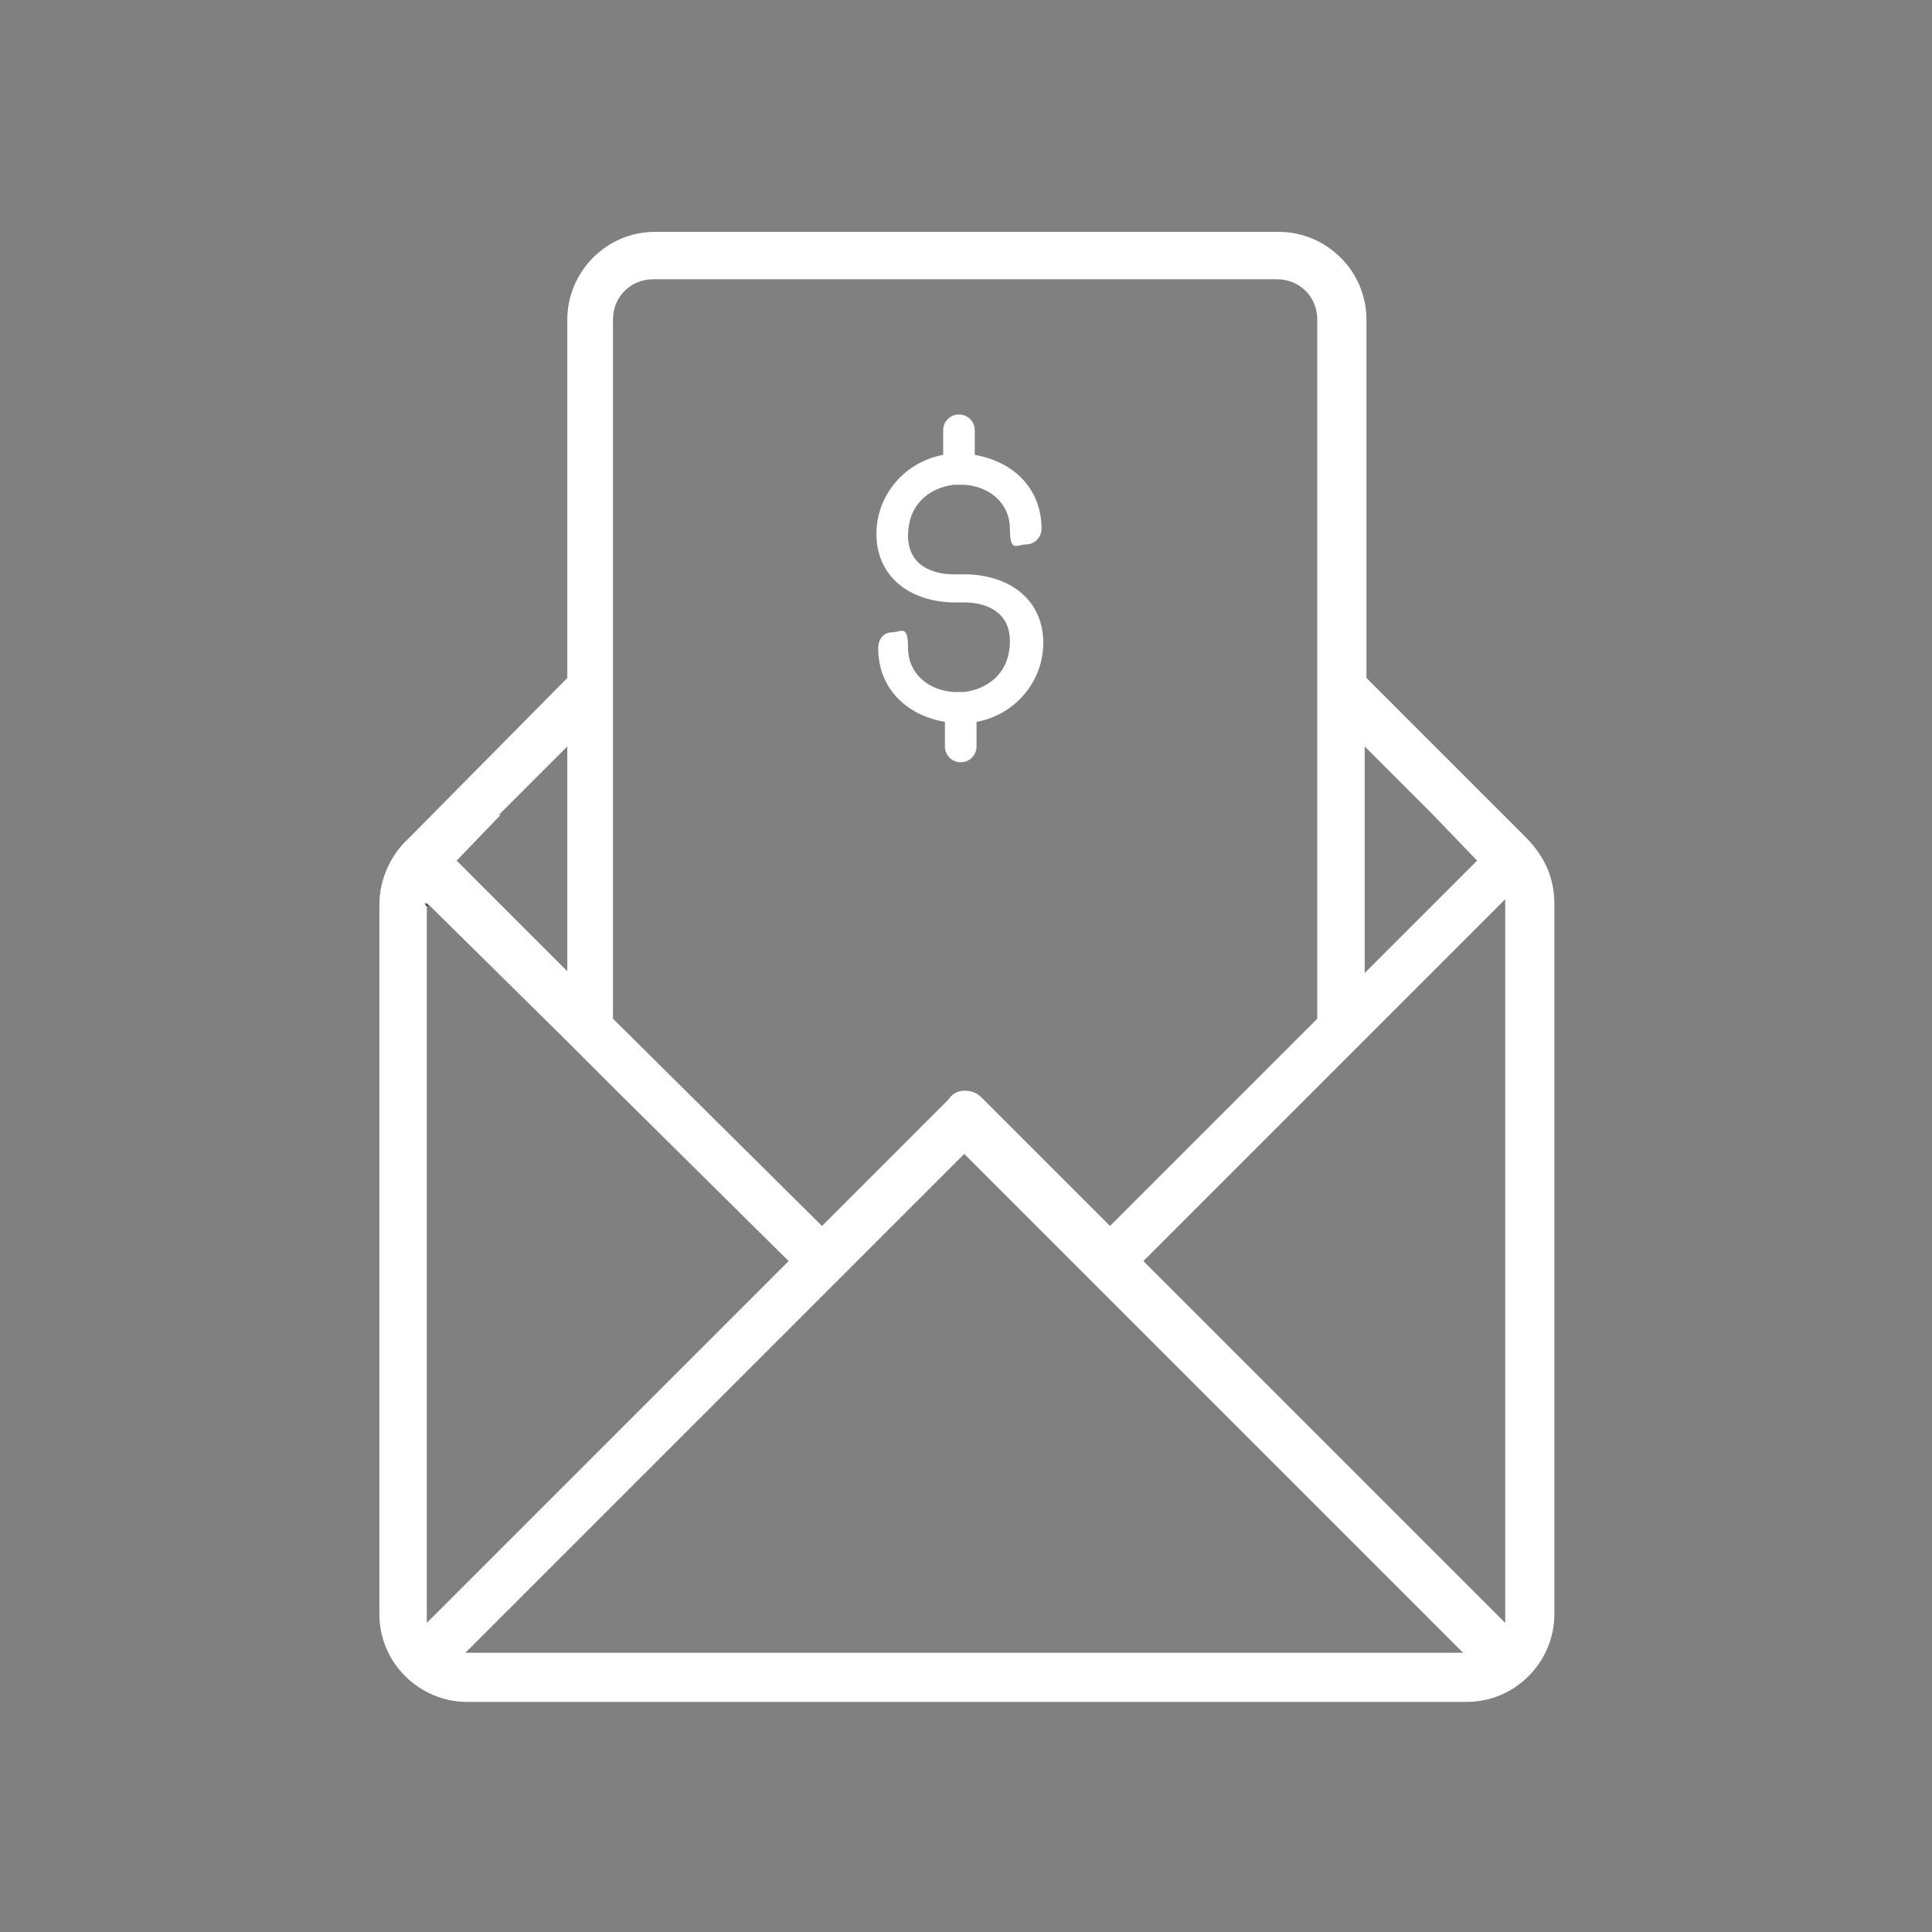 <?xml version="1.0" encoding="UTF-8"?>
<svg id="Layer_1" data-name="Layer 1" xmlns="http://www.w3.org/2000/svg" version="1.1" viewBox="0 0 110 110">
  <rect x="0" y="0" width="110" height="110" fill="#808080" stroke="none"/>
  <defs>
    <style>
      .cls-1 {
        fill: #000;
      }

      .cls-1, .cls-2, .cls-3 {
        stroke-width: 0px;
      }

      .cls-2 {
        fill: none;
      }

      .cls-3 {
        fill: #fff;
      }
    </style>
  </defs>
  <g>
    <path class="cls-2" d="M77.9,55.3l6.1-6.1h0l-6,6v.2h0Z"/>
    <polygon class="cls-2" points="28.4 46.4 28.4 46.4 32.1 42.5 28.4 46.4"/>
    <path class="cls-2" d="M54,62.7c.3-.3.6-.5.9-.5s.7,0,1,.4l7.3,7.3,11.8-11.8V18.2c0-1.3-1-2.3-2.3-2.3h-35.5c-1.3,0-2.3,1-2.3,2.3v39.9l11.8,11.8,7.3-7.3Z"/>
    <polygon class="cls-2" points="81.6 46.4 77.9 42.5 77.9 42.6 81.5 46.4 81.6 46.4"/>
    <path class="cls-2" d="M77.9,59.1l-2.8,2.8-10,9.9,1.3,1.3,2.8,2.8,16.5,16.5c0-.2,0-.4,0-.6v-40.6l-7.9,7.9Z"/>
    <path class="cls-2" d="M63.2,73.8l-.6-.6-1.3-1.3-6.2-6.3-6.2,6.2-1.3,1.3-.6.6-2.1,2.1-18.2,18.3h56.9l-18.2-18.3-2.1-2Z"/>
    <path class="cls-2" d="M43.5,73.1l1.3-1.3-9.9-9.9-2.8-2.8-7.9-7.9v.2h0l.2.2s0,0,0,0h0c0,0,0,40.2,0,40.2,0,.2,0,.4,0,.6l16.5-16.5,2.6-2.7Z"/>
    <path class="cls-3" d="M86.8,47.6l-9-9v-20.4c0-2.8-2.3-5-5-5h-35.5c-2.8,0-5,2.3-5,5v20.4l-9,9.1c-1,.9-1.7,2.3-1.7,3.8v40.4c0,2.8,2.3,5,5,5h56.9c2.8,0,5-2.3,5-5v-40.4c0-1.6-.6-2.8-1.7-3.9ZM77.7,42.5h0c0,0,0,0,0,0l3.9,3.9h0l2.5,2.6-.3.3h0l-6.1,6.1h0c0,0,0,0,0,0v-12.8h0ZM34.9,49.1v-30.9c0-1.3,1-2.3,2.3-2.3h35.5c1.3,0,2.3,1,2.3,2.3v39.8l-11.8,11.8-7.3-7.3c-.3-.3-.6-.4-1-.4s-.7.2-.9.5l-7.2,7.2-11.9-11.8v-8.9ZM28.4,46.4l3.9-3.9v12.8l-6.3-6.3,2.5-2.6h0ZM24.3,91.8v-40.4s0,0,0,0h0s0,0,0,0h0c0,0,7.9,7.8,7.9,7.8l2.8,2.8,9.9,9.8-1.3,1.3-2.8,2.8-16.5,16.5c0-.2,0-.4,0-.6ZM83.5,94.1H26.5l18.2-18.2,2.1-2.1.6-.6,1.3-1.3,6.2-6.2,6.2,6.2,1.3,1.3.6.6,2.1,2.1,18.2,18.2h0ZM85.7,91.8c0,.2,0,.4,0,.6l-16.5-16.5-2.8-2.8-1.3-1.3,9.9-9.9,2.8-2.8,7.9-7.9v40.6h0Z"/>
    <path class="cls-1" d="M24.2,51.3h0Z"/>
    <path class="cls-1" d="M24.4,51.6l-.2-.2h0c0,0,0,.2.2.2Z"/>
    <path class="cls-1" d="M24.2,51.4q0,0,0,0h0Z"/>
  </g>
  <path class="cls-3" d="M55,32.7h-.7c-1.2,0-2.6-.5-2.6-2.2s1.1-2.7,2.6-2.9h.6c1.5.1,2.6,1.1,2.6,2.5s.4.9.9.9.9-.4.9-.9c0-2.2-1.5-3.8-3.8-4.2v-1.4c0-.5-.4-.9-.9-.9s-.9.4-.9.9v1.4c-2.2.4-3.8,2.3-3.8,4.5s1.6,3.8,4.3,3.9h.7c1.2,0,2.6.5,2.6,2.2s-1.1,2.7-2.6,2.9h-.6c-1.5-.1-2.6-1.1-2.6-2.5s-.4-.9-.9-.9-.8.4-.8.9c0,2.2,1.5,3.8,3.8,4.2v1.4c0,.5.4.9.9.9s.9-.4.9-.9v-1.4c2.2-.4,3.8-2.3,3.8-4.5,0-2.3-1.7-3.8-4.3-3.9Z"/>
</svg>